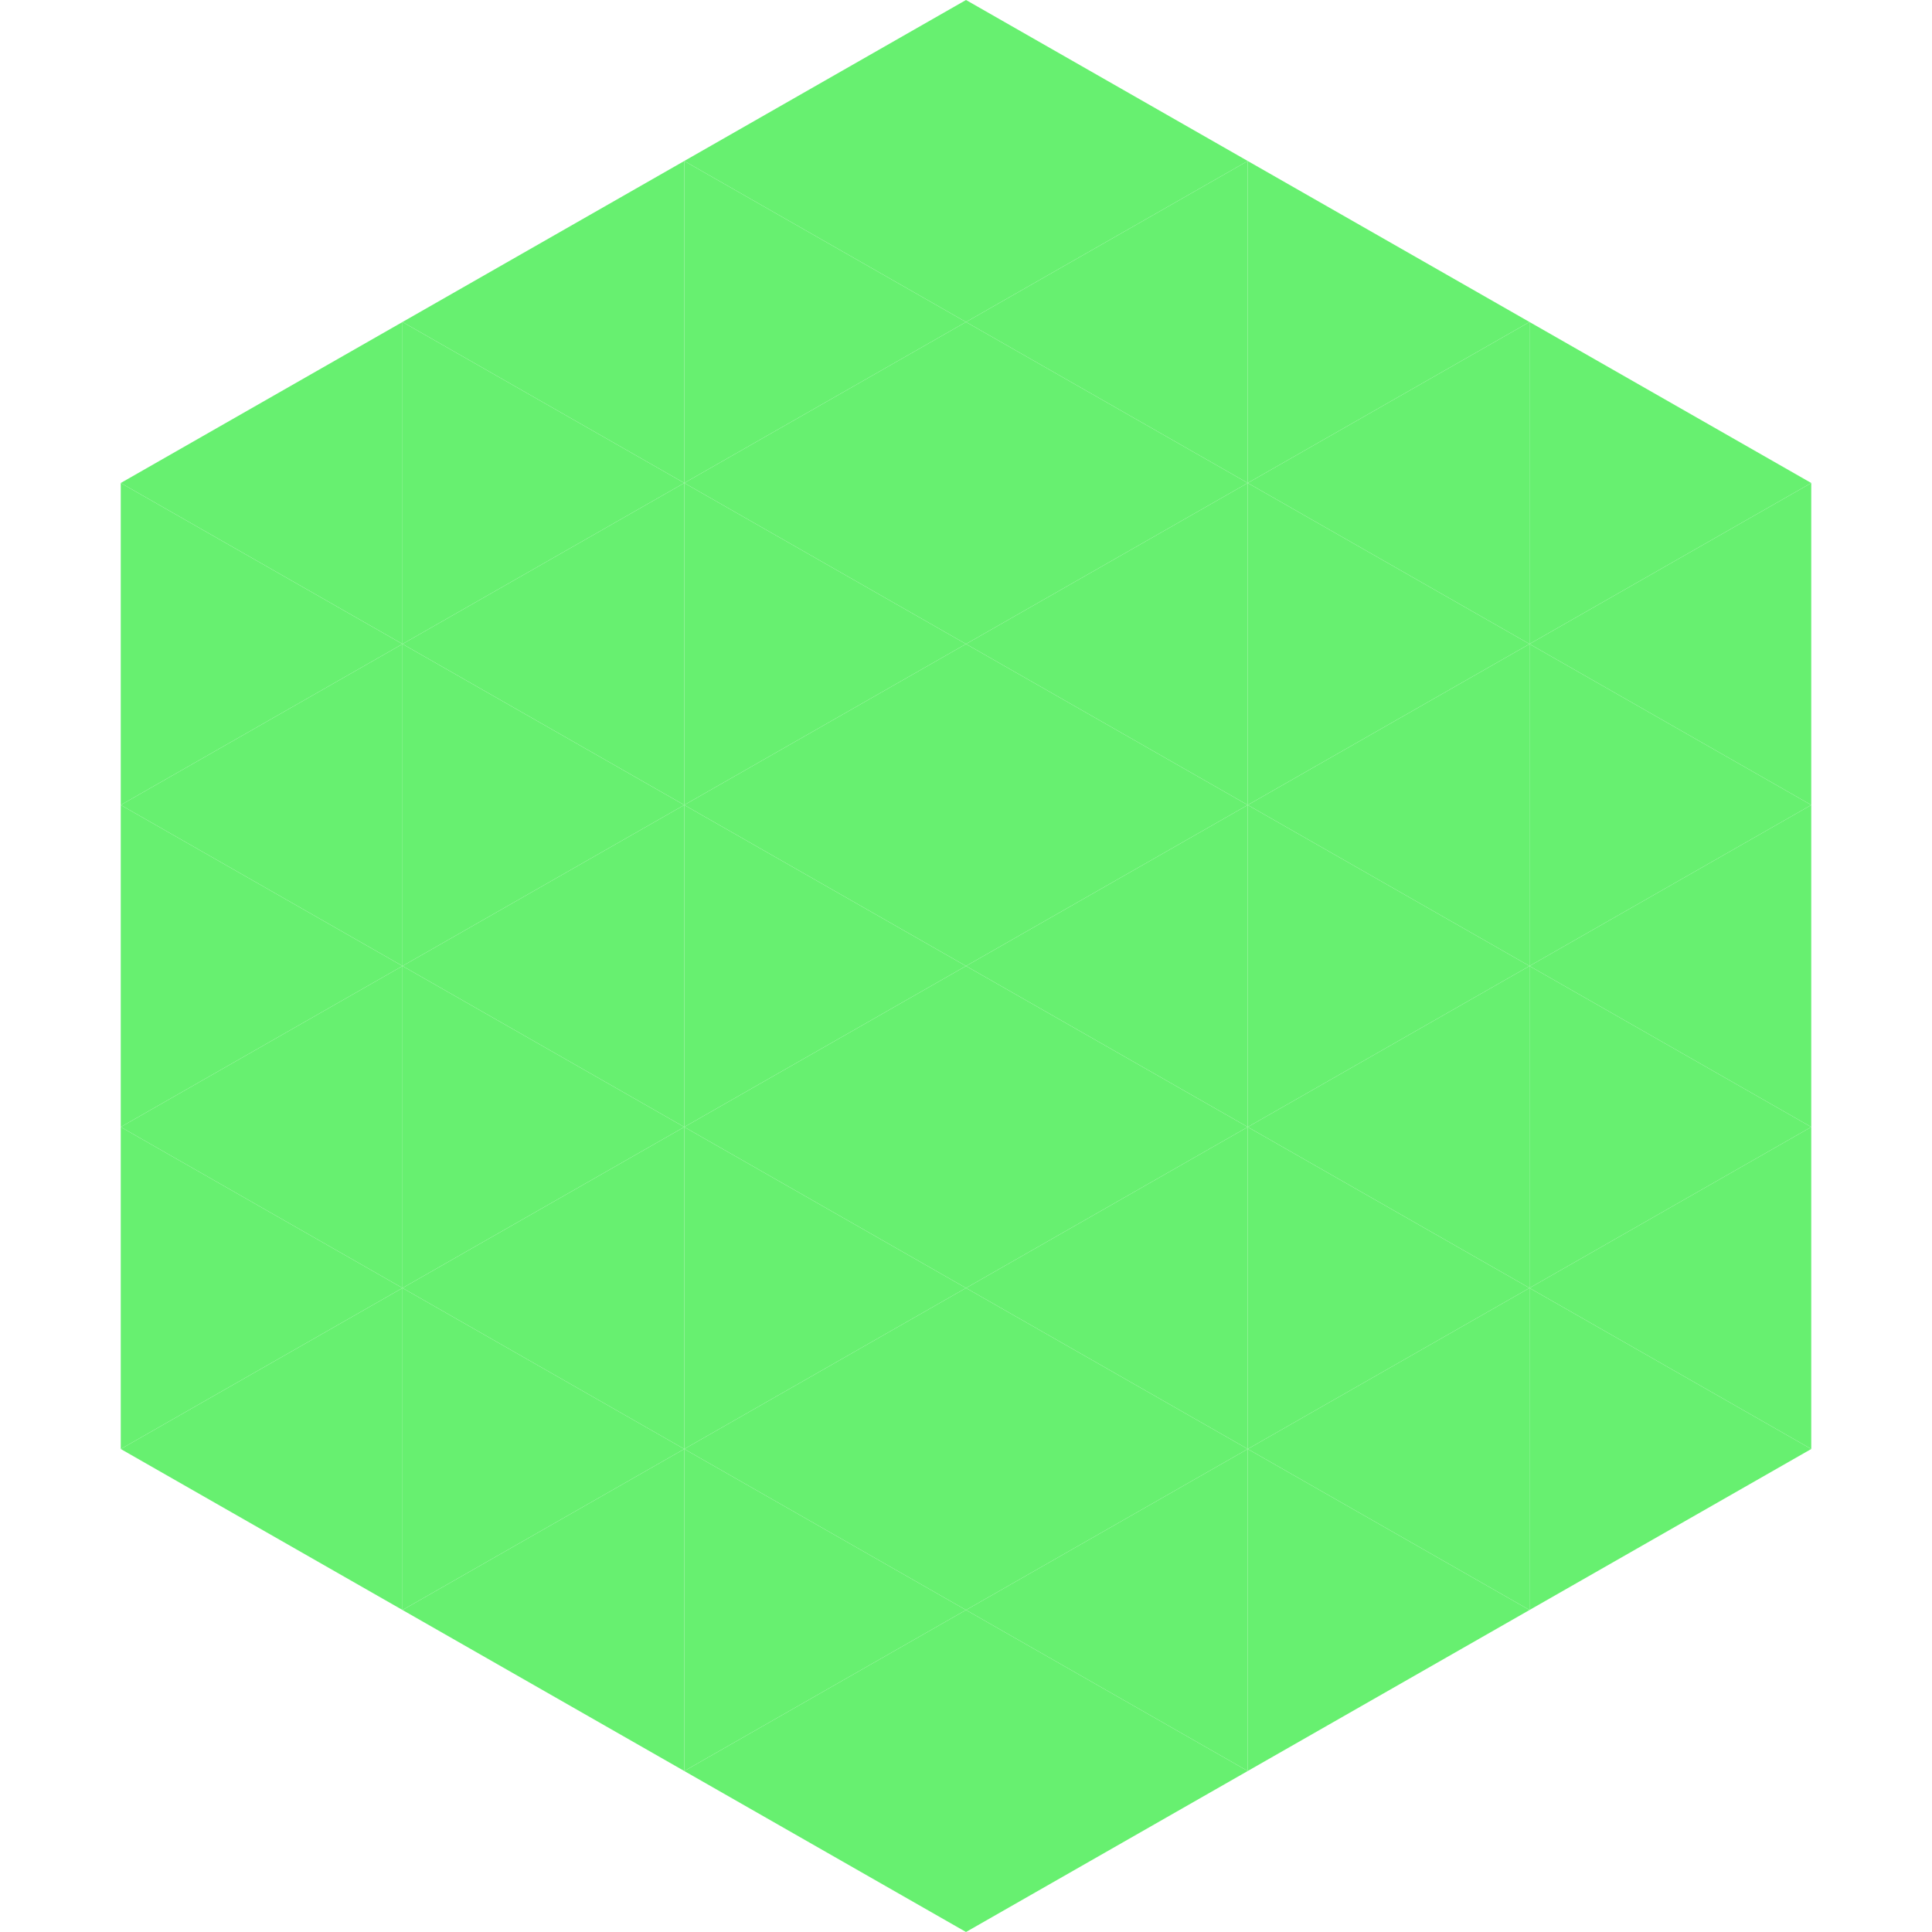 <?xml version="1.0"?>
<!-- Generated by SVGo -->
<svg width="240" height="240"
     xmlns="http://www.w3.org/2000/svg"
     xmlns:xlink="http://www.w3.org/1999/xlink">
<polygon points="50,40 15,60 50,80" style="fill:rgb(103,240,112)" />
<polygon points="190,40 225,60 190,80" style="fill:rgb(103,240,112)" />
<polygon points="15,60 50,80 15,100" style="fill:rgb(103,240,112)" />
<polygon points="225,60 190,80 225,100" style="fill:rgb(103,240,112)" />
<polygon points="50,80 15,100 50,120" style="fill:rgb(103,240,112)" />
<polygon points="190,80 225,100 190,120" style="fill:rgb(103,240,112)" />
<polygon points="15,100 50,120 15,140" style="fill:rgb(103,240,112)" />
<polygon points="225,100 190,120 225,140" style="fill:rgb(103,240,112)" />
<polygon points="50,120 15,140 50,160" style="fill:rgb(103,240,112)" />
<polygon points="190,120 225,140 190,160" style="fill:rgb(103,240,112)" />
<polygon points="15,140 50,160 15,180" style="fill:rgb(103,240,112)" />
<polygon points="225,140 190,160 225,180" style="fill:rgb(103,240,112)" />
<polygon points="50,160 15,180 50,200" style="fill:rgb(103,240,112)" />
<polygon points="190,160 225,180 190,200" style="fill:rgb(103,240,112)" />
<polygon points="15,180 50,200 15,220" style="fill:rgb(255,255,255); fill-opacity:0" />
<polygon points="225,180 190,200 225,220" style="fill:rgb(255,255,255); fill-opacity:0" />
<polygon points="50,0 85,20 50,40" style="fill:rgb(255,255,255); fill-opacity:0" />
<polygon points="190,0 155,20 190,40" style="fill:rgb(255,255,255); fill-opacity:0" />
<polygon points="85,20 50,40 85,60" style="fill:rgb(103,240,112)" />
<polygon points="155,20 190,40 155,60" style="fill:rgb(103,240,112)" />
<polygon points="50,40 85,60 50,80" style="fill:rgb(103,240,112)" />
<polygon points="190,40 155,60 190,80" style="fill:rgb(103,240,112)" />
<polygon points="85,60 50,80 85,100" style="fill:rgb(103,240,112)" />
<polygon points="155,60 190,80 155,100" style="fill:rgb(103,240,112)" />
<polygon points="50,80 85,100 50,120" style="fill:rgb(103,240,112)" />
<polygon points="190,80 155,100 190,120" style="fill:rgb(103,240,112)" />
<polygon points="85,100 50,120 85,140" style="fill:rgb(103,240,112)" />
<polygon points="155,100 190,120 155,140" style="fill:rgb(103,240,112)" />
<polygon points="50,120 85,140 50,160" style="fill:rgb(103,240,112)" />
<polygon points="190,120 155,140 190,160" style="fill:rgb(103,240,112)" />
<polygon points="85,140 50,160 85,180" style="fill:rgb(103,240,112)" />
<polygon points="155,140 190,160 155,180" style="fill:rgb(103,240,112)" />
<polygon points="50,160 85,180 50,200" style="fill:rgb(103,240,112)" />
<polygon points="190,160 155,180 190,200" style="fill:rgb(103,240,112)" />
<polygon points="85,180 50,200 85,220" style="fill:rgb(103,240,112)" />
<polygon points="155,180 190,200 155,220" style="fill:rgb(103,240,112)" />
<polygon points="120,0 85,20 120,40" style="fill:rgb(103,240,112)" />
<polygon points="120,0 155,20 120,40" style="fill:rgb(103,240,112)" />
<polygon points="85,20 120,40 85,60" style="fill:rgb(103,240,112)" />
<polygon points="155,20 120,40 155,60" style="fill:rgb(103,240,112)" />
<polygon points="120,40 85,60 120,80" style="fill:rgb(103,240,112)" />
<polygon points="120,40 155,60 120,80" style="fill:rgb(103,240,112)" />
<polygon points="85,60 120,80 85,100" style="fill:rgb(103,240,112)" />
<polygon points="155,60 120,80 155,100" style="fill:rgb(103,240,112)" />
<polygon points="120,80 85,100 120,120" style="fill:rgb(103,240,112)" />
<polygon points="120,80 155,100 120,120" style="fill:rgb(103,240,112)" />
<polygon points="85,100 120,120 85,140" style="fill:rgb(103,240,112)" />
<polygon points="155,100 120,120 155,140" style="fill:rgb(103,240,112)" />
<polygon points="120,120 85,140 120,160" style="fill:rgb(103,240,112)" />
<polygon points="120,120 155,140 120,160" style="fill:rgb(103,240,112)" />
<polygon points="85,140 120,160 85,180" style="fill:rgb(103,240,112)" />
<polygon points="155,140 120,160 155,180" style="fill:rgb(103,240,112)" />
<polygon points="120,160 85,180 120,200" style="fill:rgb(103,240,112)" />
<polygon points="120,160 155,180 120,200" style="fill:rgb(103,240,112)" />
<polygon points="85,180 120,200 85,220" style="fill:rgb(103,240,112)" />
<polygon points="155,180 120,200 155,220" style="fill:rgb(103,240,112)" />
<polygon points="120,200 85,220 120,240" style="fill:rgb(103,240,112)" />
<polygon points="120,200 155,220 120,240" style="fill:rgb(103,240,112)" />
<polygon points="85,220 120,240 85,260" style="fill:rgb(255,255,255); fill-opacity:0" />
<polygon points="155,220 120,240 155,260" style="fill:rgb(255,255,255); fill-opacity:0" />
</svg>
